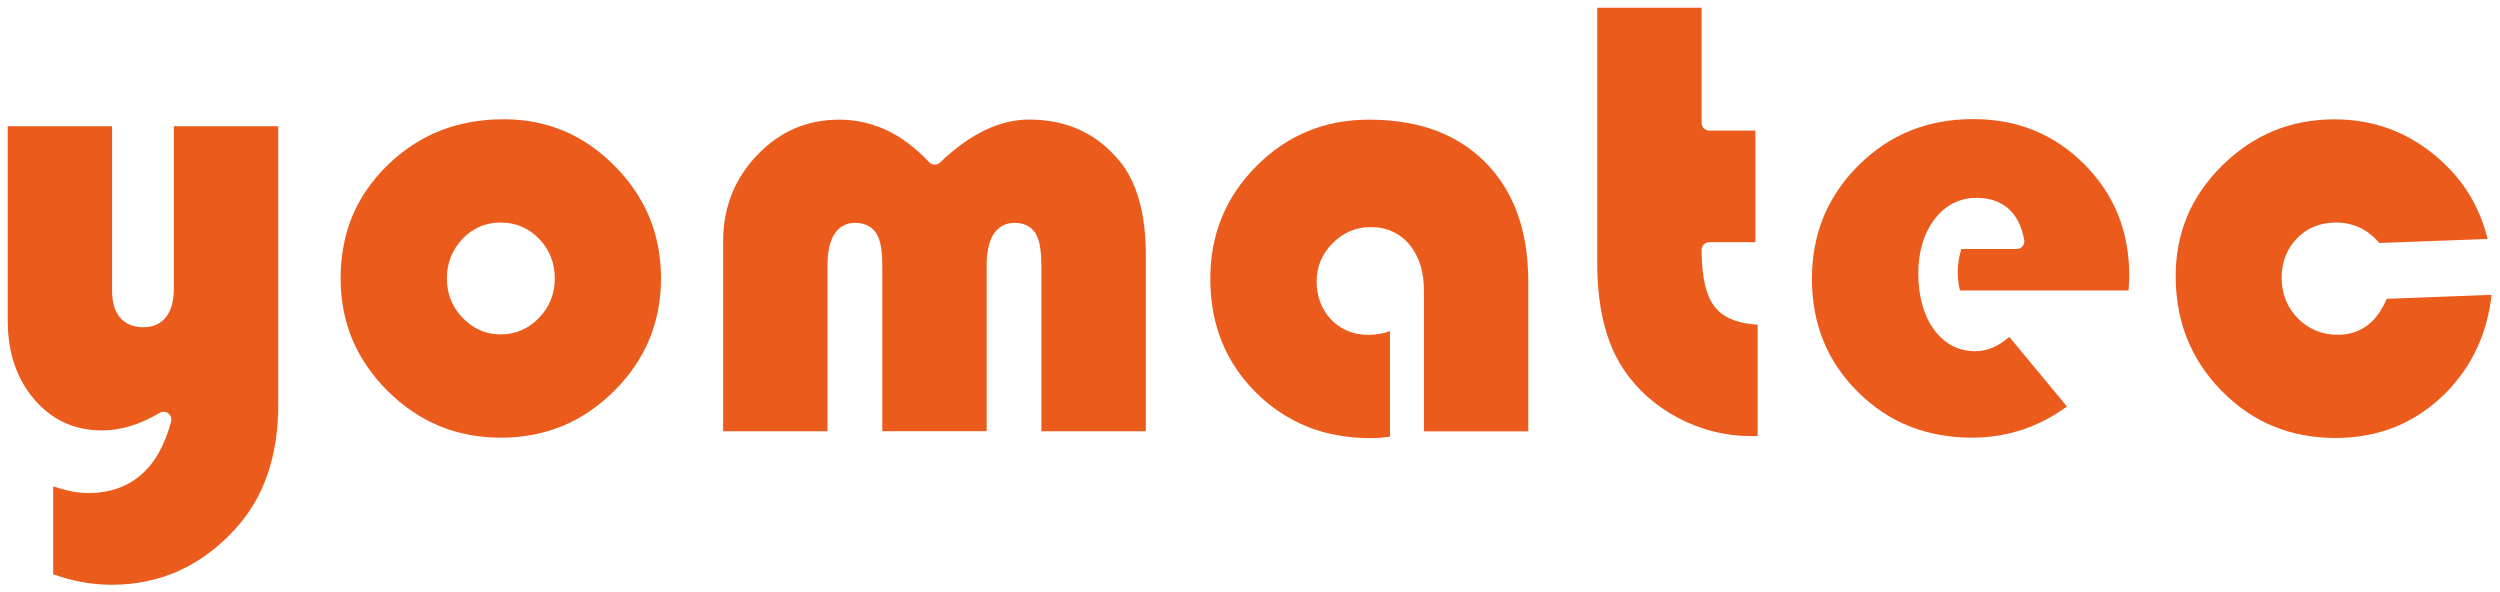 <svg width="211" height="50" viewBox="0 0 211 50" fill="none" xmlns="http://www.w3.org/2000/svg">
<path d="M4.49 48.464V41.042C5.574 41.419 6.562 41.615 7.432 41.615C9.225 41.615 10.732 41.094 11.915 40.065C12.499 39.557 13.012 38.913 13.435 38.151C13.844 37.409 14.188 36.543 14.442 35.566C14.455 35.514 14.461 35.456 14.461 35.404C14.461 35.202 14.37 35.007 14.201 34.883C14.084 34.798 13.948 34.753 13.812 34.753C13.695 34.753 13.584 34.785 13.48 34.844C12.649 35.339 11.811 35.716 10.999 35.964C10.2 36.205 9.401 36.328 8.621 36.328C7.465 36.328 6.406 36.113 5.464 35.684C4.522 35.254 3.671 34.603 2.924 33.744C2.17 32.878 1.599 31.875 1.222 30.768C0.839 29.648 0.65 28.386 0.65 27.018V10.651H9.459V24.551C9.459 25.508 9.68 26.257 10.109 26.777C10.57 27.331 11.239 27.617 12.11 27.617C13.175 27.617 13.766 27.11 14.071 26.68C14.474 26.12 14.675 25.339 14.675 24.303V10.651H23.484V34.16C23.484 36.328 23.179 38.314 22.575 40.052C21.977 41.777 21.068 43.32 19.872 44.629C18.437 46.205 16.826 47.396 15.098 48.177C13.37 48.958 11.466 49.355 9.433 49.355C7.79 49.355 6.127 49.056 4.49 48.47M191.876 35.983C190.291 35.326 188.83 34.33 187.53 33.014C186.231 31.699 185.25 30.215 184.601 28.607C183.951 26.999 183.626 25.208 183.626 23.294C183.626 21.485 183.958 19.779 184.607 18.236C185.257 16.686 186.257 15.254 187.563 13.958C188.875 12.669 190.337 11.686 191.902 11.042C193.468 10.397 195.196 10.072 197.028 10.072C198.632 10.072 200.159 10.326 201.562 10.833C202.972 11.341 204.303 12.11 205.531 13.125C206.752 14.141 207.759 15.306 208.519 16.595C209.156 17.682 209.637 18.88 209.955 20.169C208.675 20.215 201.374 20.488 200.815 20.508C199.84 19.362 198.613 18.783 197.164 18.783C195.832 18.783 194.722 19.232 193.864 20.117C193.007 20.996 192.571 22.122 192.571 23.451C192.571 24.779 193.033 25.951 193.936 26.869C194.845 27.787 195.982 28.255 197.333 28.255C198.34 28.255 199.217 27.949 199.944 27.35C200.555 26.849 201.055 26.133 201.432 25.221C202.153 25.195 209.078 24.928 210.293 24.883C210.111 26.471 209.715 27.949 209.11 29.277C208.422 30.801 207.447 32.181 206.207 33.373C204.966 34.564 203.576 35.469 202.075 36.068C200.568 36.66 198.899 36.966 197.119 36.966C195.235 36.966 193.468 36.634 191.883 35.977M110.363 36.016C108.765 35.384 107.303 34.414 106.017 33.145C104.737 31.875 103.763 30.423 103.12 28.835C102.477 27.24 102.152 25.456 102.152 23.535C102.152 21.615 102.477 19.915 103.126 18.34C103.77 16.764 104.757 15.306 106.056 14.004C107.355 12.702 108.811 11.719 110.383 11.074C111.955 10.423 113.696 10.098 115.56 10.098C117.652 10.098 119.542 10.41 121.179 11.016C122.797 11.621 124.219 12.539 125.408 13.744C126.59 14.948 127.493 16.4 128.084 18.053C128.682 19.72 128.987 21.647 128.987 23.783C128.987 23.783 128.987 35.228 128.987 36.406H120.179V24.518C120.179 22.943 119.782 21.654 118.99 20.684C118.171 19.681 117.061 19.167 115.69 19.167C114.456 19.167 113.371 19.622 112.474 20.527C111.578 21.426 111.123 22.513 111.123 23.757C111.123 25 111.539 26.133 112.357 26.979C113.182 27.832 114.241 28.262 115.502 28.262C116.132 28.262 116.736 28.158 117.314 27.943V36.855C116.729 36.94 116.19 36.979 115.69 36.979C113.754 36.979 111.961 36.66 110.357 36.022M161.163 35.983C159.571 35.345 158.109 34.369 156.817 33.093C155.524 31.81 154.543 30.365 153.9 28.783C153.257 27.201 152.926 25.436 152.926 23.542C152.926 21.647 153.257 19.896 153.907 18.307C154.556 16.725 155.55 15.261 156.856 13.958C158.161 12.663 159.636 11.673 161.234 11.029C162.839 10.378 164.612 10.052 166.522 10.052C168.432 10.052 170.114 10.371 171.673 11.003C173.226 11.634 174.655 12.598 175.915 13.861C177.176 15.13 178.137 16.556 178.761 18.112C179.391 19.668 179.709 21.406 179.709 23.268C179.709 23.548 179.69 23.965 179.651 24.518H165.424C165.294 23.985 165.229 23.483 165.229 23.027C165.229 22.35 165.333 21.68 165.535 21.016H170.205C170.4 21.016 170.582 20.931 170.705 20.781C170.803 20.664 170.855 20.514 170.855 20.365C170.855 20.326 170.855 20.287 170.842 20.247C170.634 19.102 170.192 18.216 169.517 17.617C168.835 17.005 167.925 16.699 166.821 16.699C166.087 16.699 165.411 16.862 164.807 17.175C164.209 17.487 163.677 17.962 163.222 18.574C162.351 19.759 161.903 21.283 161.903 23.099C161.903 24.915 162.332 26.543 163.17 27.735C163.612 28.36 164.131 28.835 164.716 29.154C165.314 29.473 165.983 29.642 166.71 29.642C167.711 29.642 168.672 29.232 169.582 28.431C170.283 29.277 173.772 33.49 174.454 34.31C173.33 35.124 172.141 35.755 170.92 36.185C169.504 36.686 167.997 36.94 166.444 36.94C164.534 36.94 162.761 36.615 161.163 35.977M37.093 35.957C35.508 35.306 34.034 34.303 32.715 32.995C31.396 31.68 30.396 30.215 29.733 28.639C29.077 27.064 28.746 25.326 28.746 23.477C28.746 21.628 29.077 19.831 29.733 18.255C30.39 16.68 31.39 15.228 32.709 13.939C34.027 12.656 35.522 11.673 37.139 11.035C38.77 10.391 40.575 10.065 42.524 10.065C44.337 10.065 46.045 10.397 47.591 11.048C49.144 11.699 50.586 12.695 51.885 14.011C53.184 15.326 54.172 16.784 54.815 18.353C55.458 19.922 55.789 21.641 55.789 23.477C55.789 25.313 55.458 27.077 54.802 28.652C54.146 30.228 53.145 31.693 51.833 33.001C50.514 34.31 49.046 35.306 47.468 35.957C45.883 36.608 44.142 36.94 42.277 36.94C40.413 36.94 38.672 36.608 37.087 35.957M39.036 20.163C38.165 21.074 37.717 22.194 37.717 23.503C37.717 24.811 38.165 25.912 39.049 26.829C39.939 27.754 41.017 28.223 42.258 28.223C43.499 28.223 44.603 27.754 45.493 26.829C46.377 25.912 46.825 24.792 46.825 23.503C46.825 22.214 46.383 21.068 45.506 20.163C44.623 19.245 43.531 18.783 42.258 18.783C40.985 18.783 39.913 19.245 39.036 20.163ZM144.643 36.426C143.623 36.172 142.616 35.788 141.655 35.28C140.693 34.772 139.816 34.167 139.043 33.483C138.277 32.8 137.595 32.018 137.017 31.152C136.289 30.052 135.73 28.75 135.367 27.285C134.996 25.794 134.808 24.095 134.808 22.233V0.651H143.617V10.371C143.617 10.729 143.909 11.022 144.266 11.022C144.266 11.022 147.203 11.022 148.157 11.022V20.443H144.266C143.909 20.443 143.617 20.736 143.617 21.094C143.617 23.425 144 25.02 144.779 25.964C145.195 26.465 145.78 26.843 146.514 27.083C147.04 27.253 147.651 27.363 148.346 27.402V36.803C148.131 36.803 147.963 36.81 147.833 36.81C146.748 36.81 145.676 36.68 144.656 36.426M87.893 36.4V22.448C87.893 21.204 87.75 20.339 87.464 19.805C87.218 19.349 86.704 18.809 85.626 18.809C84.82 18.809 84.184 19.186 83.781 19.889C83.437 20.495 83.274 21.341 83.274 22.468C83.274 22.468 83.274 35.208 83.274 36.393H74.466V22.442C74.466 21.178 74.323 20.332 74.017 19.792C73.764 19.343 73.238 18.809 72.166 18.809C71.367 18.809 70.737 19.186 70.341 19.896C70.003 20.501 69.84 21.348 69.84 22.474C69.84 22.474 69.84 35.215 69.84 36.4H61.032V20.384C61.032 18.952 61.272 17.617 61.753 16.406C62.227 15.202 62.955 14.082 63.91 13.086C64.864 12.09 65.93 11.335 67.073 10.84C68.223 10.345 69.49 10.098 70.841 10.098C72.192 10.098 73.569 10.397 74.823 10.983C76.083 11.576 77.298 12.487 78.422 13.691C78.539 13.815 78.701 13.893 78.876 13.893C78.876 13.893 78.889 13.893 78.896 13.893C79.065 13.893 79.221 13.828 79.344 13.711C80.611 12.5 81.891 11.576 83.151 10.977C84.379 10.391 85.626 10.091 86.841 10.091C88.426 10.091 89.868 10.384 91.128 10.957C92.382 11.53 93.499 12.402 94.454 13.548C95.195 14.434 95.76 15.54 96.13 16.849C96.513 18.184 96.708 19.753 96.708 21.523C96.708 21.523 96.708 35.202 96.708 36.4H87.9" fill="#EB5B1C"></path>
</svg>
